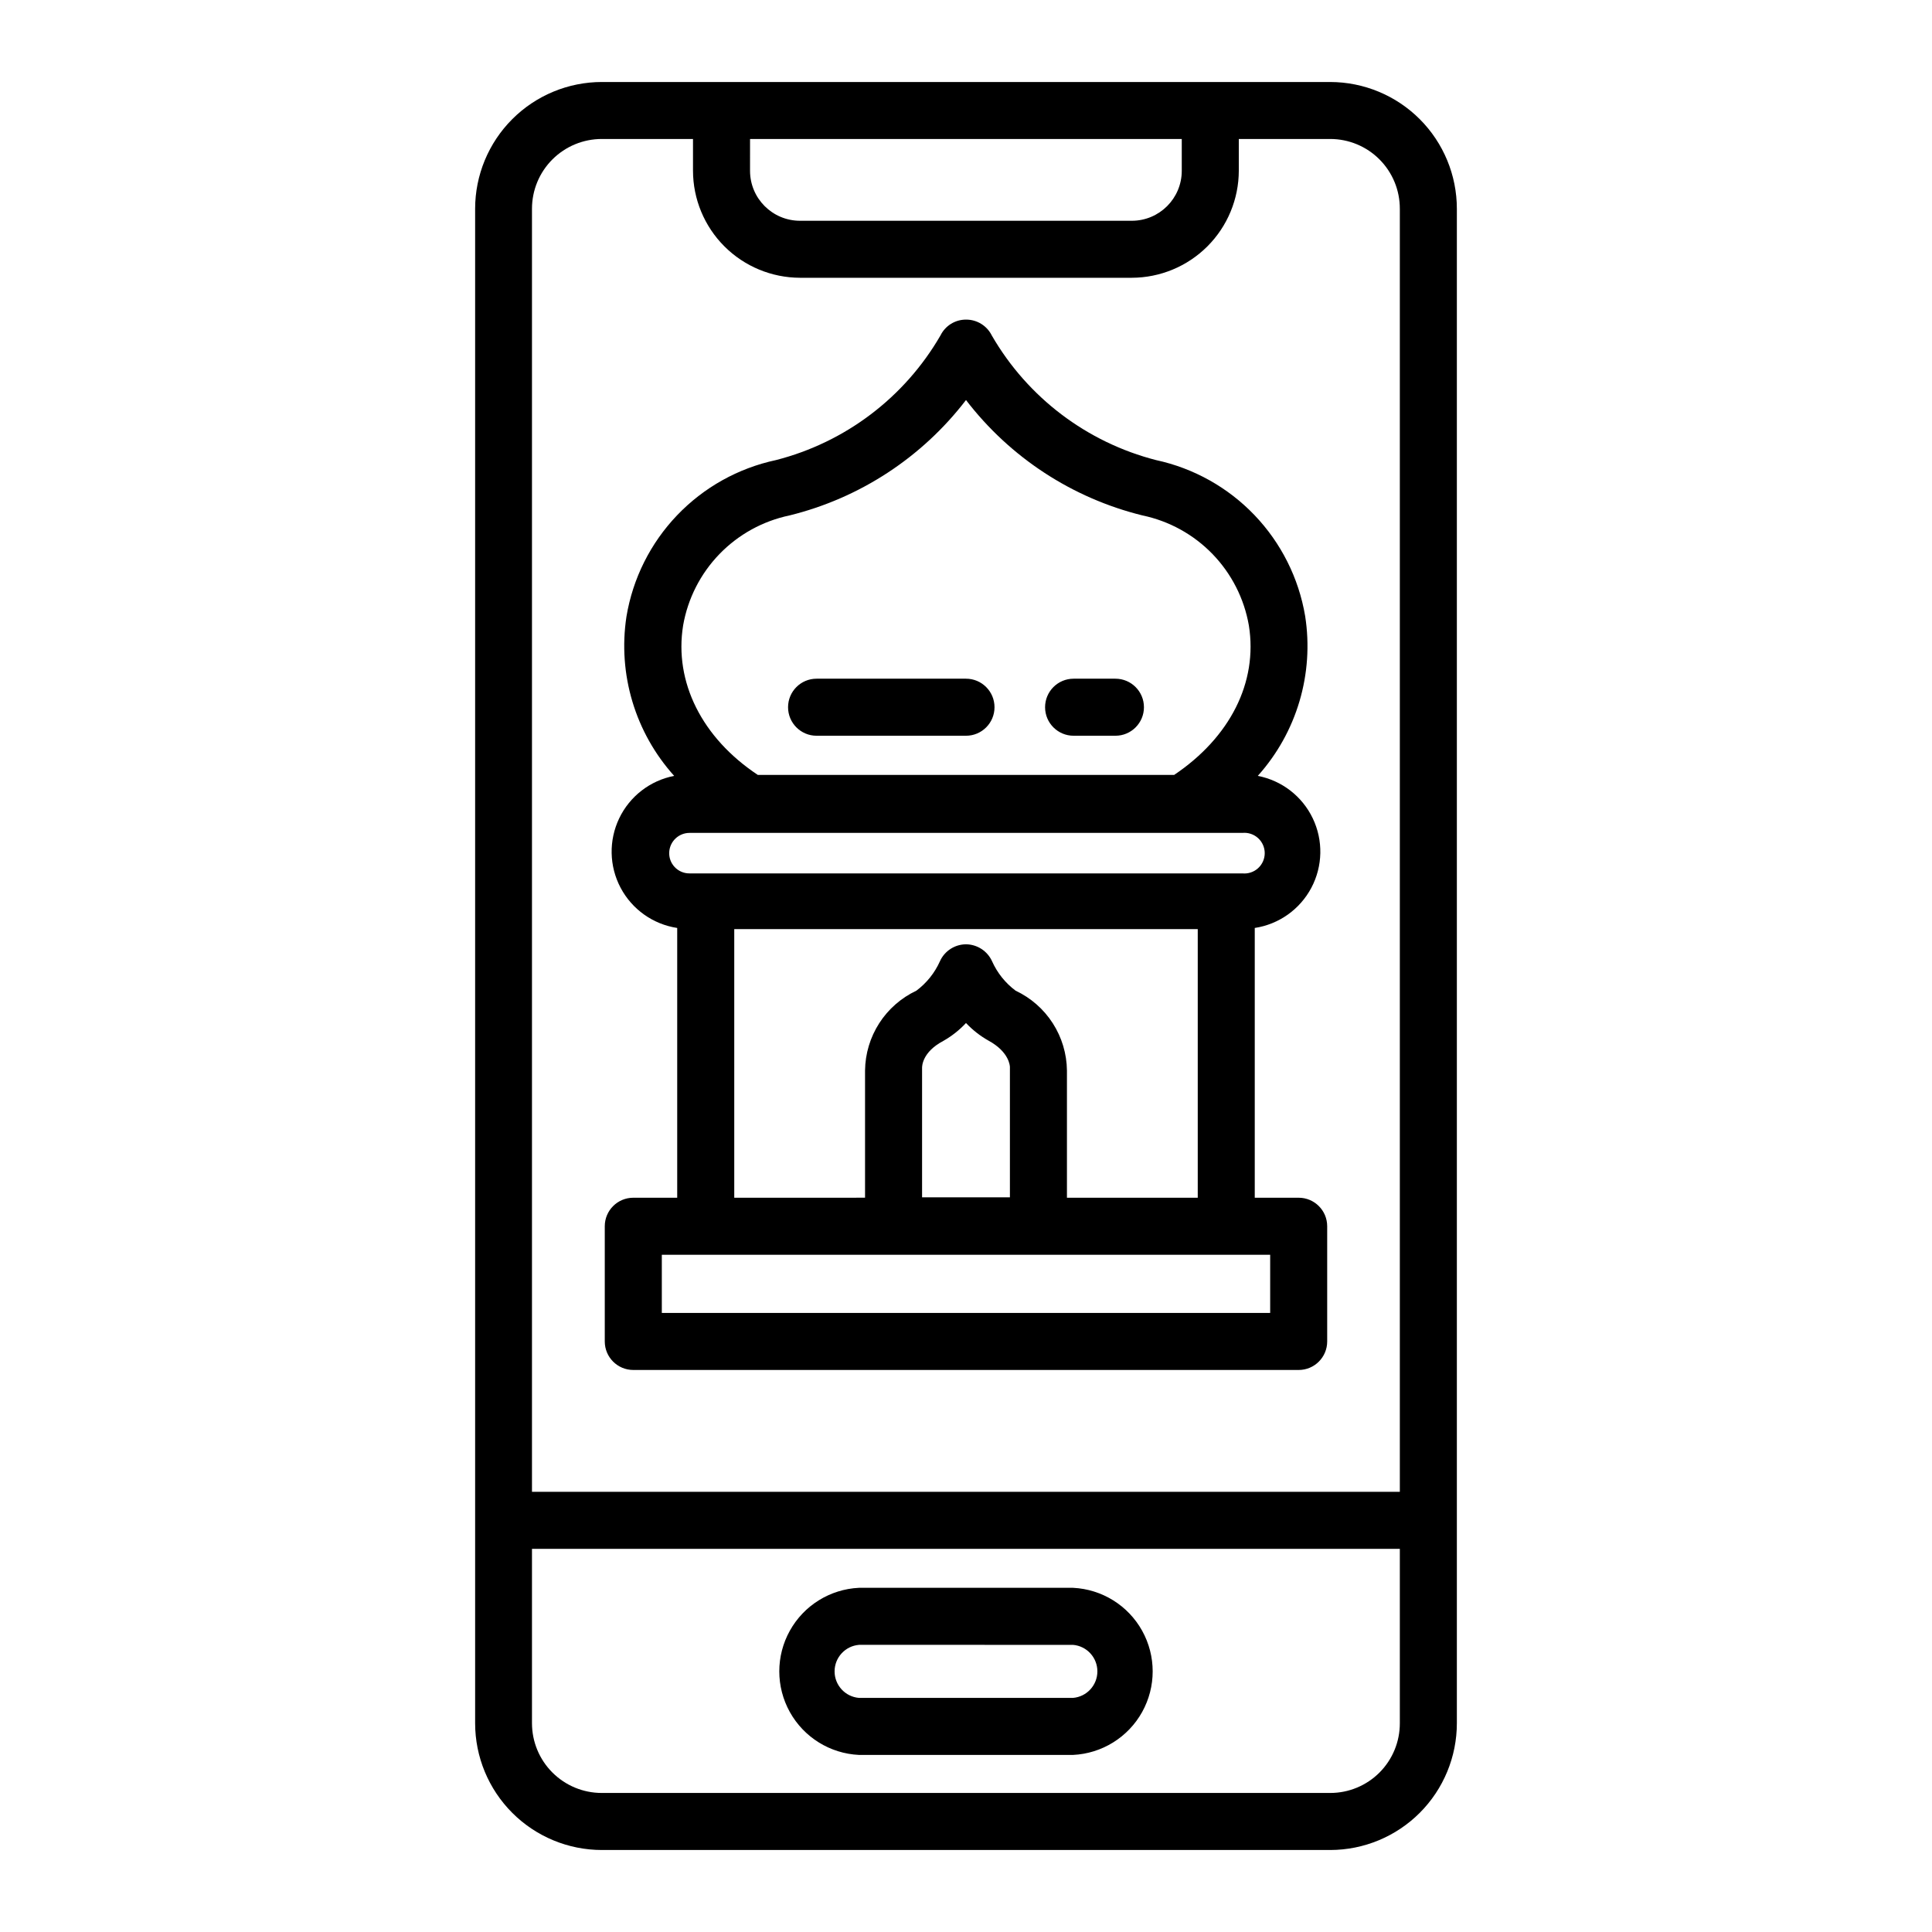 <?xml version="1.0" encoding="UTF-8"?>
<!-- Uploaded to: ICON Repo, www.svgrepo.com, Generator: ICON Repo Mixer Tools -->
<svg fill="#000000" width="800px" height="800px" version="1.1" viewBox="144 144 512 512" xmlns="http://www.w3.org/2000/svg">
 <path d="m464.74 165.73h-161.22c-8.914 0-17.461 3.539-23.762 9.844-6.301 6.301-9.844 14.848-9.844 23.762v401.33c0 8.914 3.543 17.461 9.844 23.762 6.301 6.305 14.848 9.844 23.762 9.844h193.01c8.906-0.012 17.438-3.559 23.73-9.859 6.289-6.301 9.824-14.84 9.824-23.746v-401.33c0-8.906-3.535-17.445-9.824-23.746-6.293-6.301-14.824-9.844-23.73-9.859zm-121.97 15.113h114.41v8.414c0 7.32-5.93 13.25-13.25 13.25h-87.914c-7.316 0-13.25-5.93-13.25-13.25zm172.2 419.82c0.012 4.902-1.926 9.605-5.383 13.074-3.461 3.469-8.16 5.418-13.059 5.418h-193.06c-4.902 0-9.605-1.949-13.074-5.418-3.469-3.465-5.414-8.168-5.414-13.074v-46.199h229.99zm0-401.34v340.02h-229.99v-340.02c0-4.906 1.945-9.609 5.414-13.074 3.469-3.469 8.172-5.418 13.074-5.418h24.184v8.414c0.012 7.519 3.004 14.727 8.32 20.043s12.523 8.309 20.043 8.324h87.914c7.519-0.016 14.727-3.008 20.043-8.324s8.309-12.523 8.324-20.043v-8.414h24.234-0.004c4.898 0 9.598 1.949 13.059 5.422 3.457 3.469 5.394 8.172 5.383 13.07zm-143.34 409.75h56.73c7.66-0.363 14.586-4.664 18.316-11.363 3.727-6.703 3.727-14.855 0-21.555-3.731-6.703-10.656-11-18.316-11.367h-56.73c-7.66 0.367-14.586 4.664-18.312 11.367-3.731 6.699-3.731 14.852 0 21.555 3.727 6.699 10.652 11 18.312 11.363zm0-29.172 56.73 0.004c3.652 0.309 6.457 3.363 6.457 7.027s-2.805 6.719-6.457 7.027h-56.73c-3.648-0.309-6.457-3.363-6.457-7.027s2.809-6.719 6.457-7.027zm116.53-118.49h-11.637v-71.492c6.406-0.973 11.973-4.93 15.004-10.656 3.031-5.731 3.168-12.555 0.367-18.398-2.797-5.848-8.203-10.02-14.566-11.25 10.34-11.52 14.945-27.078 12.547-42.371-1.695-10.047-6.367-19.352-13.41-26.719-7.039-7.363-16.129-12.445-26.09-14.594-18.352-4.707-34.039-16.598-43.527-33-1.281-2.609-3.945-4.254-6.852-4.231-2.867-0.008-5.484 1.613-6.754 4.184-9.5 16.438-25.23 28.352-43.629 33.047-10 2.141-19.125 7.238-26.188 14.633-7.062 7.394-11.734 16.746-13.41 26.832-2.328 15.258 2.316 30.754 12.645 42.219-6.363 1.23-11.766 5.402-14.566 11.25-2.797 5.844-2.664 12.668 0.367 18.398 3.031 5.727 8.598 9.684 15.004 10.656v71.492h-11.637c-4.176 0-7.559 3.383-7.559 7.555v30.531c0 4.176 3.383 7.559 7.559 7.559h176.33c4.176 0 7.559-3.383 7.559-7.559v-30.531c0-4.172-3.383-7.555-7.559-7.555zm-163.13-151.65c1.242-7.129 4.594-13.719 9.625-18.922 5.027-5.199 11.504-8.77 18.59-10.25 18.605-4.586 35.094-15.371 46.754-30.578 11.656 15.207 28.145 25.992 46.754 30.578 7.082 1.48 13.559 5.051 18.59 10.25 5.027 5.203 8.383 11.793 9.621 18.922 2.418 15.113-5.039 29.676-19.801 39.598l-110.33 0.004c-14.812-9.824-22.219-24.637-19.801-39.602zm-3.676 60.004c0.184-2.84 2.543-5.043 5.391-5.039h146.51c1.512-0.145 3.016 0.355 4.141 1.375 1.129 1.023 1.77 2.473 1.77 3.992 0 1.52-0.641 2.969-1.77 3.992-1.125 1.02-2.629 1.52-4.141 1.375h-146.51c-1.488 0.016-2.918-0.59-3.941-1.672-1.023-1.078-1.551-2.539-1.449-4.023zm17.23 20.453h122.83v71.191h-34.664v-33.707c-0.051-4.449-1.352-8.793-3.758-12.535s-5.816-6.731-9.844-8.625c-2.715-2.027-4.867-4.715-6.246-7.809-1.234-2.707-3.926-4.457-6.902-4.484-2.981 0.016-5.68 1.766-6.902 4.484-1.383 3.094-3.535 5.781-6.25 7.809-4.023 1.895-7.438 4.883-9.844 8.625s-3.707 8.086-3.758 12.535v33.703l-34.66 0.004zm73.051 36.426v34.66l-23.277 0.004v-34.309c0-0.402 0-4.18 5.644-7.152v-0.004c2.227-1.262 4.25-2.859 5.996-4.734 1.75 1.855 3.769 3.438 5.992 4.684 5.543 3.023 5.644 6.805 5.644 6.953zm68.973 65.297h-161.22v-15.418h161.22zm-59.652-160.52c0-4.172 3.383-7.559 7.559-7.559h11.082c4.176 0 7.559 3.387 7.559 7.559 0 4.176-3.383 7.559-7.559 7.559h-11.082c-4.176 0-7.559-3.383-7.559-7.559zm-68.113 0c0-4.172 3.383-7.559 7.555-7.559h39.602c4.172 0 7.555 3.387 7.555 7.559 0 4.176-3.383 7.559-7.555 7.559h-39.602c-4.172 0-7.555-3.383-7.555-7.559z"/>
</svg>